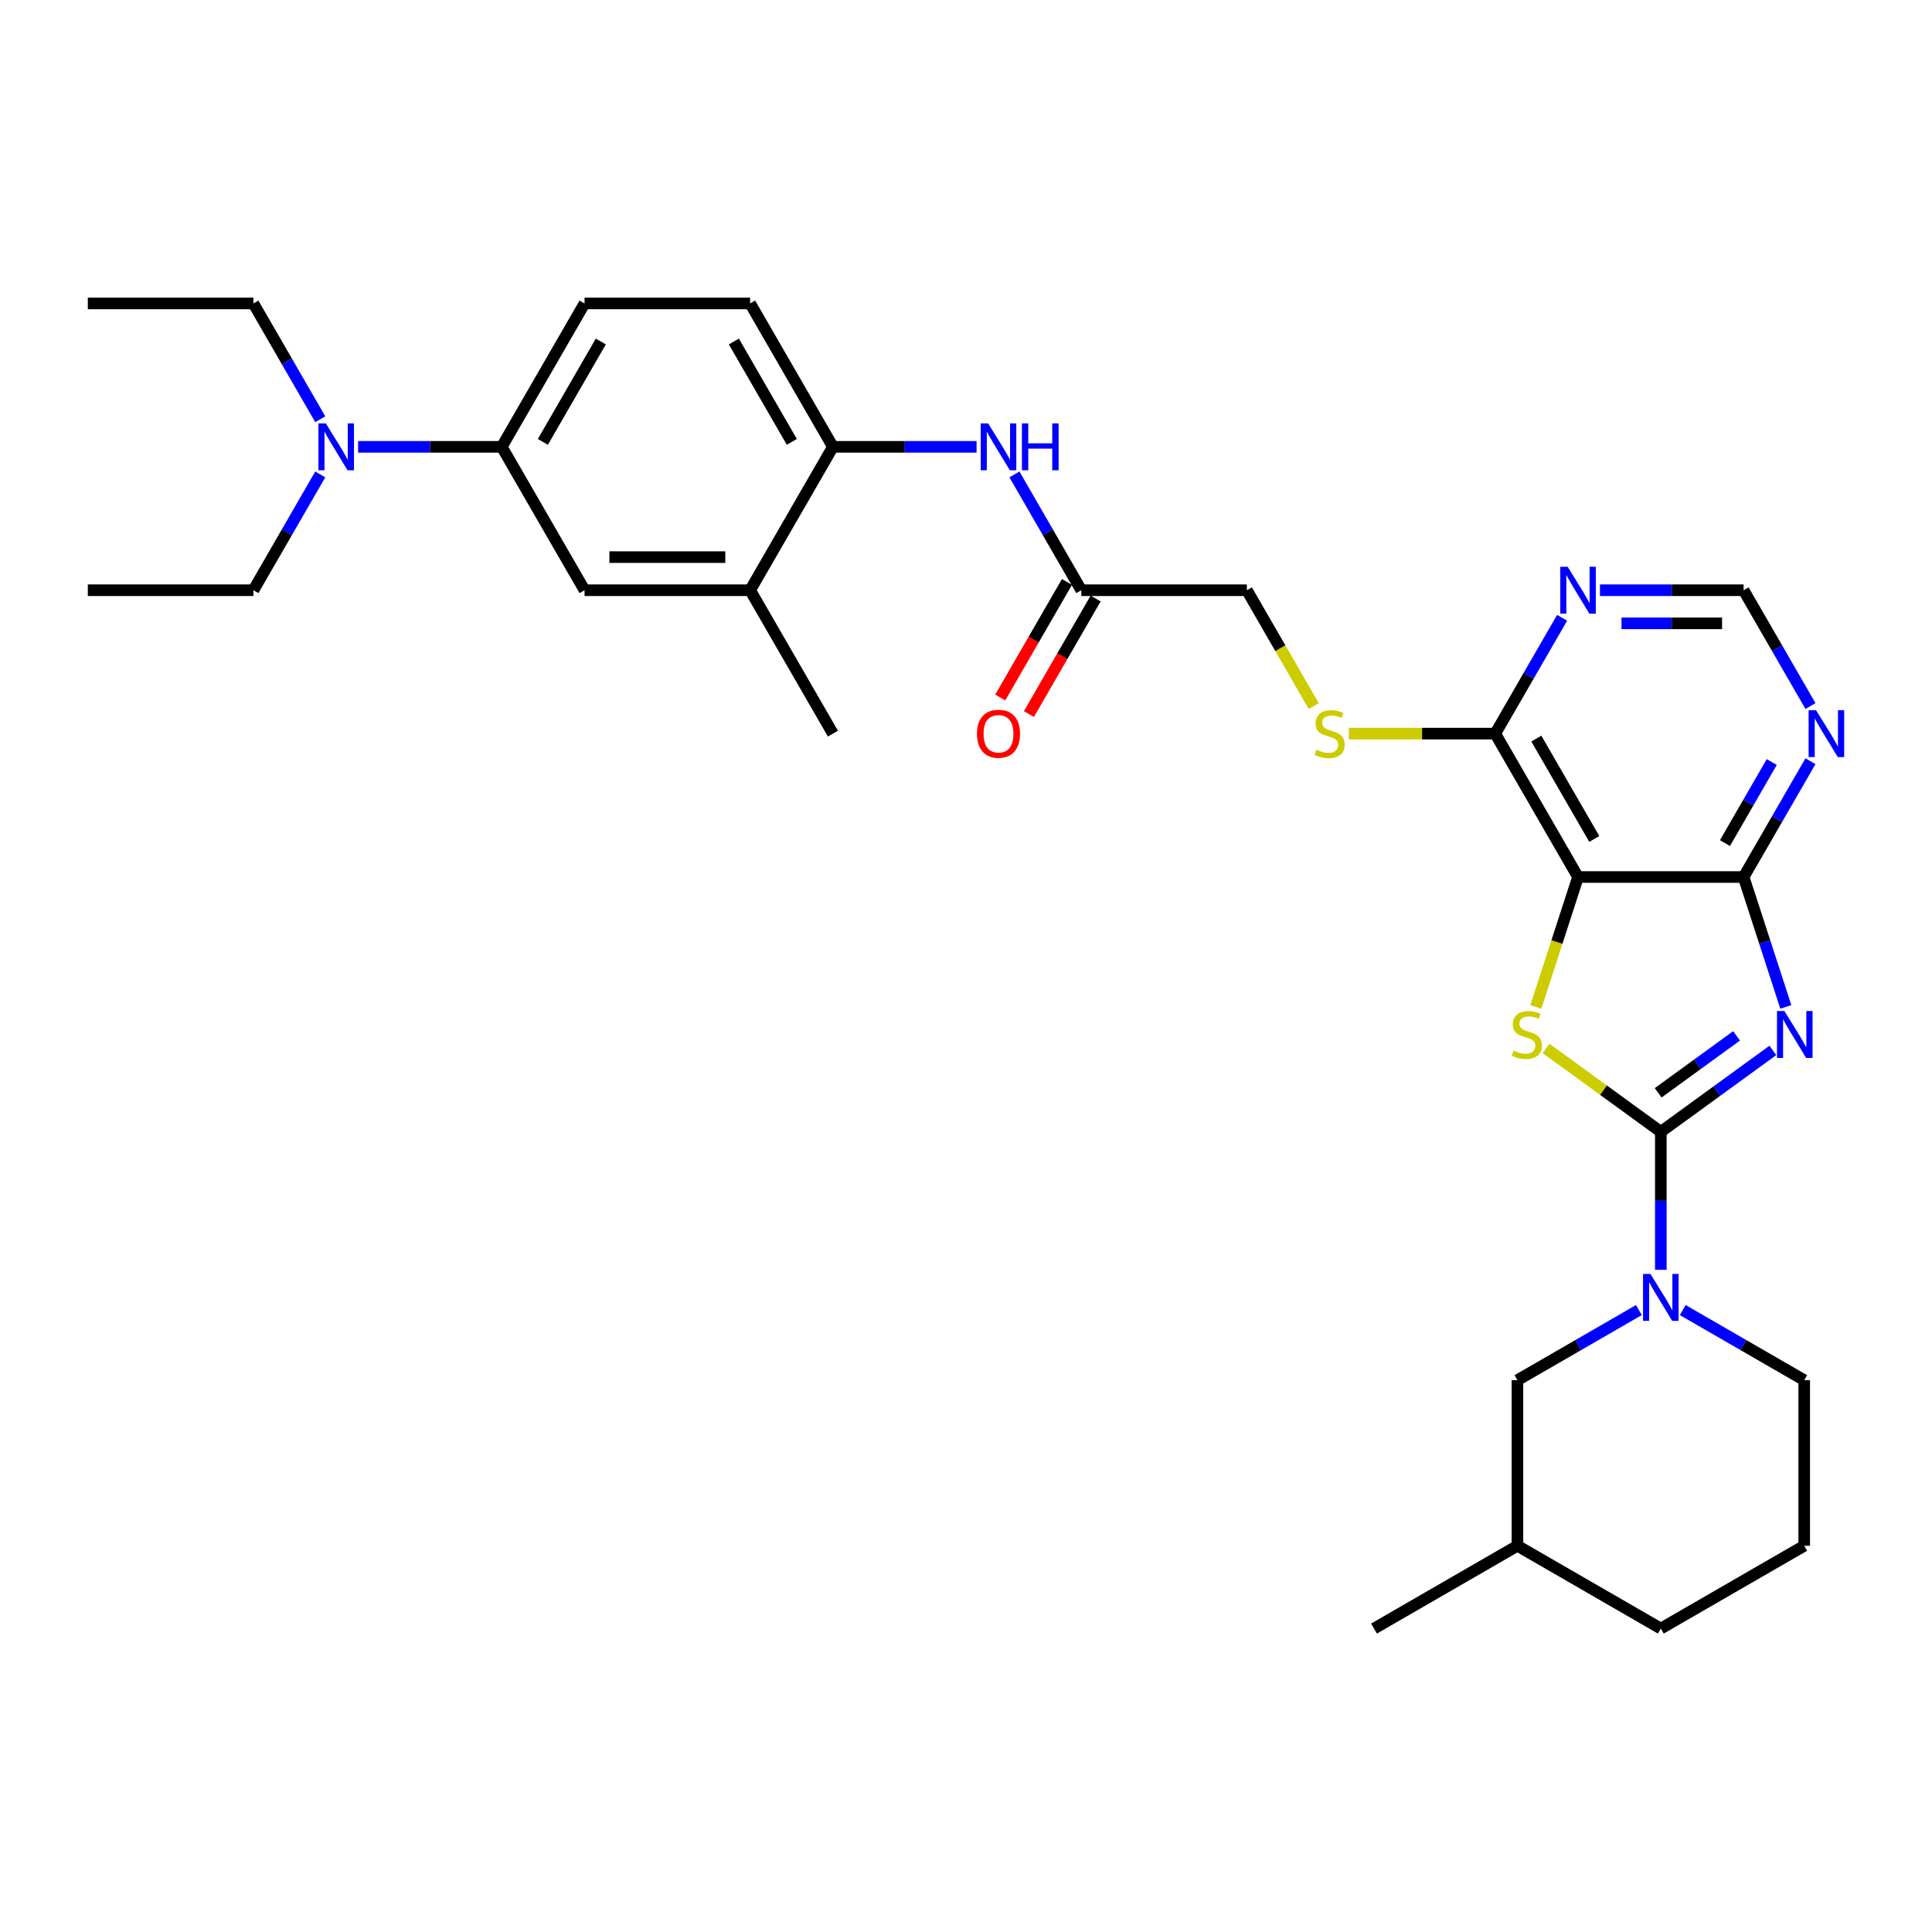 <?xml version='1.0' encoding='iso-8859-1'?>
<svg version='1.1' baseProfile='full'
              xmlns='http://www.w3.org/2000/svg'
                      xmlns:rdkit='http://www.rdkit.org/xml'
                      xmlns:xlink='http://www.w3.org/1999/xlink'
                  xml:space='preserve'
width='1000px' height='1000px' viewBox='0 0 1000 1000'>
<!-- END OF HEADER -->
<rect style='opacity:1.0;fill:#FFFFFF;stroke:none' width='1000' height='1000' x='0' y='0'> </rect>
<path class='bond-0' d='M 859.637,585.83 L 888.632,564.764' style='fill:none;fill-rule:evenodd;stroke:#000000;stroke-width:6px;stroke-linecap:butt;stroke-linejoin:miter;stroke-opacity:1' />
<path class='bond-0' d='M 888.632,564.764 L 917.626,543.699' style='fill:none;fill-rule:evenodd;stroke:#0000FF;stroke-width:6px;stroke-linecap:butt;stroke-linejoin:miter;stroke-opacity:1' />
<path class='bond-0' d='M 858.261,565.643 L 878.557,550.897' style='fill:none;fill-rule:evenodd;stroke:#000000;stroke-width:6px;stroke-linecap:butt;stroke-linejoin:miter;stroke-opacity:1' />
<path class='bond-0' d='M 878.557,550.897 L 898.853,536.151' style='fill:none;fill-rule:evenodd;stroke:#0000FF;stroke-width:6px;stroke-linecap:butt;stroke-linejoin:miter;stroke-opacity:1' />
<path class='bond-1' d='M 859.637,585.83 L 829.932,564.247' style='fill:none;fill-rule:evenodd;stroke:#000000;stroke-width:6px;stroke-linecap:butt;stroke-linejoin:miter;stroke-opacity:1' />
<path class='bond-1' d='M 829.932,564.247 L 800.226,542.665' style='fill:none;fill-rule:evenodd;stroke:#CCCC00;stroke-width:6px;stroke-linecap:butt;stroke-linejoin:miter;stroke-opacity:1' />
<path class='bond-4' d='M 859.637,585.83 L 859.637,621.542' style='fill:none;fill-rule:evenodd;stroke:#000000;stroke-width:6px;stroke-linecap:butt;stroke-linejoin:miter;stroke-opacity:1' />
<path class='bond-4' d='M 859.637,621.542 L 859.637,657.255' style='fill:none;fill-rule:evenodd;stroke:#0000FF;stroke-width:6px;stroke-linecap:butt;stroke-linejoin:miter;stroke-opacity:1' />
<path class='bond-3' d='M 924.334,521.176 L 913.411,487.561' style='fill:none;fill-rule:evenodd;stroke:#0000FF;stroke-width:6px;stroke-linecap:butt;stroke-linejoin:miter;stroke-opacity:1' />
<path class='bond-3' d='M 913.411,487.561 L 902.489,453.946' style='fill:none;fill-rule:evenodd;stroke:#000000;stroke-width:6px;stroke-linecap:butt;stroke-linejoin:miter;stroke-opacity:1' />
<path class='bond-2' d='M 794.93,521.21 L 805.858,487.578' style='fill:none;fill-rule:evenodd;stroke:#CCCC00;stroke-width:6px;stroke-linecap:butt;stroke-linejoin:miter;stroke-opacity:1' />
<path class='bond-2' d='M 805.858,487.578 L 816.786,453.946' style='fill:none;fill-rule:evenodd;stroke:#000000;stroke-width:6px;stroke-linecap:butt;stroke-linejoin:miter;stroke-opacity:1' />
<path class='bond-5' d='M 816.786,453.946 L 773.934,379.724' style='fill:none;fill-rule:evenodd;stroke:#000000;stroke-width:6px;stroke-linecap:butt;stroke-linejoin:miter;stroke-opacity:1' />
<path class='bond-5' d='M 825.202,434.242 L 795.206,382.287' style='fill:none;fill-rule:evenodd;stroke:#000000;stroke-width:6px;stroke-linecap:butt;stroke-linejoin:miter;stroke-opacity:1' />
<path class='bond-32' d='M 816.786,453.946 L 902.489,453.946' style='fill:none;fill-rule:evenodd;stroke:#000000;stroke-width:6px;stroke-linecap:butt;stroke-linejoin:miter;stroke-opacity:1' />
<path class='bond-6' d='M 902.489,453.946 L 919.793,423.974' style='fill:none;fill-rule:evenodd;stroke:#000000;stroke-width:6px;stroke-linecap:butt;stroke-linejoin:miter;stroke-opacity:1' />
<path class='bond-6' d='M 919.793,423.974 L 937.097,394.002' style='fill:none;fill-rule:evenodd;stroke:#0000FF;stroke-width:6px;stroke-linecap:butt;stroke-linejoin:miter;stroke-opacity:1' />
<path class='bond-6' d='M 892.836,436.384 L 904.949,415.404' style='fill:none;fill-rule:evenodd;stroke:#000000;stroke-width:6px;stroke-linecap:butt;stroke-linejoin:miter;stroke-opacity:1' />
<path class='bond-6' d='M 904.949,415.404 L 917.062,394.423' style='fill:none;fill-rule:evenodd;stroke:#0000FF;stroke-width:6px;stroke-linecap:butt;stroke-linejoin:miter;stroke-opacity:1' />
<path class='bond-16' d='M 848.29,678.084 L 816.853,696.235' style='fill:none;fill-rule:evenodd;stroke:#0000FF;stroke-width:6px;stroke-linecap:butt;stroke-linejoin:miter;stroke-opacity:1' />
<path class='bond-16' d='M 816.853,696.235 L 785.416,714.385' style='fill:none;fill-rule:evenodd;stroke:#000000;stroke-width:6px;stroke-linecap:butt;stroke-linejoin:miter;stroke-opacity:1' />
<path class='bond-22' d='M 870.985,678.084 L 902.422,696.235' style='fill:none;fill-rule:evenodd;stroke:#0000FF;stroke-width:6px;stroke-linecap:butt;stroke-linejoin:miter;stroke-opacity:1' />
<path class='bond-22' d='M 902.422,696.235 L 933.859,714.385' style='fill:none;fill-rule:evenodd;stroke:#000000;stroke-width:6px;stroke-linecap:butt;stroke-linejoin:miter;stroke-opacity:1' />
<path class='bond-7' d='M 773.934,379.724 L 791.238,349.753' style='fill:none;fill-rule:evenodd;stroke:#000000;stroke-width:6px;stroke-linecap:butt;stroke-linejoin:miter;stroke-opacity:1' />
<path class='bond-7' d='M 791.238,349.753 L 808.542,319.781' style='fill:none;fill-rule:evenodd;stroke:#0000FF;stroke-width:6px;stroke-linecap:butt;stroke-linejoin:miter;stroke-opacity:1' />
<path class='bond-14' d='M 773.934,379.724 L 736.044,379.724' style='fill:none;fill-rule:evenodd;stroke:#000000;stroke-width:6px;stroke-linecap:butt;stroke-linejoin:miter;stroke-opacity:1' />
<path class='bond-14' d='M 736.044,379.724 L 698.155,379.724' style='fill:none;fill-rule:evenodd;stroke:#CCCC00;stroke-width:6px;stroke-linecap:butt;stroke-linejoin:miter;stroke-opacity:1' />
<path class='bond-15' d='M 937.097,365.446 L 919.793,335.474' style='fill:none;fill-rule:evenodd;stroke:#0000FF;stroke-width:6px;stroke-linecap:butt;stroke-linejoin:miter;stroke-opacity:1' />
<path class='bond-15' d='M 919.793,335.474 L 902.489,305.503' style='fill:none;fill-rule:evenodd;stroke:#000000;stroke-width:6px;stroke-linecap:butt;stroke-linejoin:miter;stroke-opacity:1' />
<path class='bond-34' d='M 828.133,305.503 L 865.311,305.503' style='fill:none;fill-rule:evenodd;stroke:#0000FF;stroke-width:6px;stroke-linecap:butt;stroke-linejoin:miter;stroke-opacity:1' />
<path class='bond-34' d='M 865.311,305.503 L 902.489,305.503' style='fill:none;fill-rule:evenodd;stroke:#000000;stroke-width:6px;stroke-linecap:butt;stroke-linejoin:miter;stroke-opacity:1' />
<path class='bond-34' d='M 839.286,322.643 L 865.311,322.643' style='fill:none;fill-rule:evenodd;stroke:#0000FF;stroke-width:6px;stroke-linecap:butt;stroke-linejoin:miter;stroke-opacity:1' />
<path class='bond-34' d='M 865.311,322.643 L 891.336,322.643' style='fill:none;fill-rule:evenodd;stroke:#000000;stroke-width:6px;stroke-linecap:butt;stroke-linejoin:miter;stroke-opacity:1' />
<path class='bond-8' d='M 525.067,245.56 L 542.371,275.531' style='fill:none;fill-rule:evenodd;stroke:#0000FF;stroke-width:6px;stroke-linecap:butt;stroke-linejoin:miter;stroke-opacity:1' />
<path class='bond-8' d='M 542.371,275.531 L 559.675,305.503' style='fill:none;fill-rule:evenodd;stroke:#000000;stroke-width:6px;stroke-linecap:butt;stroke-linejoin:miter;stroke-opacity:1' />
<path class='bond-9' d='M 505.476,231.281 L 468.298,231.281' style='fill:none;fill-rule:evenodd;stroke:#0000FF;stroke-width:6px;stroke-linecap:butt;stroke-linejoin:miter;stroke-opacity:1' />
<path class='bond-9' d='M 468.298,231.281 L 431.12,231.281' style='fill:none;fill-rule:evenodd;stroke:#000000;stroke-width:6px;stroke-linecap:butt;stroke-linejoin:miter;stroke-opacity:1' />
<path class='bond-13' d='M 431.12,231.281 L 388.268,305.503' style='fill:none;fill-rule:evenodd;stroke:#000000;stroke-width:6px;stroke-linecap:butt;stroke-linejoin:miter;stroke-opacity:1' />
<path class='bond-18' d='M 431.12,231.281 L 388.268,157.06' style='fill:none;fill-rule:evenodd;stroke:#000000;stroke-width:6px;stroke-linecap:butt;stroke-linejoin:miter;stroke-opacity:1' />
<path class='bond-18' d='M 409.848,228.719 L 379.852,176.764' style='fill:none;fill-rule:evenodd;stroke:#000000;stroke-width:6px;stroke-linecap:butt;stroke-linejoin:miter;stroke-opacity:1' />
<path class='bond-10' d='M 259.713,231.281 L 302.565,157.06' style='fill:none;fill-rule:evenodd;stroke:#000000;stroke-width:6px;stroke-linecap:butt;stroke-linejoin:miter;stroke-opacity:1' />
<path class='bond-10' d='M 280.985,228.719 L 310.981,176.764' style='fill:none;fill-rule:evenodd;stroke:#000000;stroke-width:6px;stroke-linecap:butt;stroke-linejoin:miter;stroke-opacity:1' />
<path class='bond-17' d='M 259.713,231.281 L 222.535,231.281' style='fill:none;fill-rule:evenodd;stroke:#000000;stroke-width:6px;stroke-linecap:butt;stroke-linejoin:miter;stroke-opacity:1' />
<path class='bond-17' d='M 222.535,231.281 L 185.357,231.281' style='fill:none;fill-rule:evenodd;stroke:#0000FF;stroke-width:6px;stroke-linecap:butt;stroke-linejoin:miter;stroke-opacity:1' />
<path class='bond-35' d='M 259.713,231.281 L 302.565,305.503' style='fill:none;fill-rule:evenodd;stroke:#000000;stroke-width:6px;stroke-linecap:butt;stroke-linejoin:miter;stroke-opacity:1' />
<path class='bond-11' d='M 559.675,305.503 L 645.379,305.503' style='fill:none;fill-rule:evenodd;stroke:#000000;stroke-width:6px;stroke-linecap:butt;stroke-linejoin:miter;stroke-opacity:1' />
<path class='bond-20' d='M 552.253,301.218 L 534.989,331.121' style='fill:none;fill-rule:evenodd;stroke:#000000;stroke-width:6px;stroke-linecap:butt;stroke-linejoin:miter;stroke-opacity:1' />
<path class='bond-20' d='M 534.989,331.121 L 517.724,361.024' style='fill:none;fill-rule:evenodd;stroke:#FF0000;stroke-width:6px;stroke-linecap:butt;stroke-linejoin:miter;stroke-opacity:1' />
<path class='bond-20' d='M 567.097,309.788 L 549.833,339.691' style='fill:none;fill-rule:evenodd;stroke:#000000;stroke-width:6px;stroke-linecap:butt;stroke-linejoin:miter;stroke-opacity:1' />
<path class='bond-20' d='M 549.833,339.691 L 532.568,369.594' style='fill:none;fill-rule:evenodd;stroke:#FF0000;stroke-width:6px;stroke-linecap:butt;stroke-linejoin:miter;stroke-opacity:1' />
<path class='bond-12' d='M 302.565,305.503 L 388.268,305.503' style='fill:none;fill-rule:evenodd;stroke:#000000;stroke-width:6px;stroke-linecap:butt;stroke-linejoin:miter;stroke-opacity:1' />
<path class='bond-12' d='M 315.42,288.362 L 375.413,288.362' style='fill:none;fill-rule:evenodd;stroke:#000000;stroke-width:6px;stroke-linecap:butt;stroke-linejoin:miter;stroke-opacity:1' />
<path class='bond-25' d='M 388.268,305.503 L 431.12,379.724' style='fill:none;fill-rule:evenodd;stroke:#000000;stroke-width:6px;stroke-linecap:butt;stroke-linejoin:miter;stroke-opacity:1' />
<path class='bond-21' d='M 680.007,365.48 L 662.693,335.492' style='fill:none;fill-rule:evenodd;stroke:#CCCC00;stroke-width:6px;stroke-linecap:butt;stroke-linejoin:miter;stroke-opacity:1' />
<path class='bond-21' d='M 662.693,335.492 L 645.379,305.503' style='fill:none;fill-rule:evenodd;stroke:#000000;stroke-width:6px;stroke-linecap:butt;stroke-linejoin:miter;stroke-opacity:1' />
<path class='bond-23' d='M 785.416,714.385 L 785.416,800.088' style='fill:none;fill-rule:evenodd;stroke:#000000;stroke-width:6px;stroke-linecap:butt;stroke-linejoin:miter;stroke-opacity:1' />
<path class='bond-26' d='M 165.766,217.003 L 148.462,187.032' style='fill:none;fill-rule:evenodd;stroke:#0000FF;stroke-width:6px;stroke-linecap:butt;stroke-linejoin:miter;stroke-opacity:1' />
<path class='bond-26' d='M 148.462,187.032 L 131.158,157.06' style='fill:none;fill-rule:evenodd;stroke:#000000;stroke-width:6px;stroke-linecap:butt;stroke-linejoin:miter;stroke-opacity:1' />
<path class='bond-27' d='M 165.766,245.56 L 148.462,275.531' style='fill:none;fill-rule:evenodd;stroke:#0000FF;stroke-width:6px;stroke-linecap:butt;stroke-linejoin:miter;stroke-opacity:1' />
<path class='bond-27' d='M 148.462,275.531 L 131.158,305.503' style='fill:none;fill-rule:evenodd;stroke:#000000;stroke-width:6px;stroke-linecap:butt;stroke-linejoin:miter;stroke-opacity:1' />
<path class='bond-19' d='M 388.268,157.06 L 302.565,157.06' style='fill:none;fill-rule:evenodd;stroke:#000000;stroke-width:6px;stroke-linecap:butt;stroke-linejoin:miter;stroke-opacity:1' />
<path class='bond-24' d='M 933.859,714.385 L 933.859,800.088' style='fill:none;fill-rule:evenodd;stroke:#000000;stroke-width:6px;stroke-linecap:butt;stroke-linejoin:miter;stroke-opacity:1' />
<path class='bond-29' d='M 785.416,800.088 L 711.195,842.94' style='fill:none;fill-rule:evenodd;stroke:#000000;stroke-width:6px;stroke-linecap:butt;stroke-linejoin:miter;stroke-opacity:1' />
<path class='bond-33' d='M 785.416,800.088 L 859.637,842.94' style='fill:none;fill-rule:evenodd;stroke:#000000;stroke-width:6px;stroke-linecap:butt;stroke-linejoin:miter;stroke-opacity:1' />
<path class='bond-28' d='M 933.859,800.088 L 859.637,842.94' style='fill:none;fill-rule:evenodd;stroke:#000000;stroke-width:6px;stroke-linecap:butt;stroke-linejoin:miter;stroke-opacity:1' />
<path class='bond-31' d='M 131.158,157.06 L 45.455,157.06' style='fill:none;fill-rule:evenodd;stroke:#000000;stroke-width:6px;stroke-linecap:butt;stroke-linejoin:miter;stroke-opacity:1' />
<path class='bond-30' d='M 131.158,305.503 L 45.455,305.503' style='fill:none;fill-rule:evenodd;stroke:#000000;stroke-width:6px;stroke-linecap:butt;stroke-linejoin:miter;stroke-opacity:1' />
<path  class='atom-1' d='M 923.608 523.319
L 931.561 536.174
Q 932.35 537.443, 933.618 539.74
Q 934.887 542.036, 934.955 542.174
L 934.955 523.319
L 938.178 523.319
L 938.178 547.59
L 934.852 547.59
L 926.316 533.535
Q 925.322 531.889, 924.259 530.004
Q 923.231 528.118, 922.922 527.535
L 922.922 547.59
L 919.768 547.59
L 919.768 523.319
L 923.608 523.319
' fill='#0000FF'/>
<path  class='atom-2' d='M 783.446 543.785
Q 783.72 543.888, 784.851 544.368
Q 785.982 544.847, 787.217 545.156
Q 788.485 545.43, 789.719 545.43
Q 792.016 545.43, 793.353 544.333
Q 794.69 543.202, 794.69 541.248
Q 794.69 539.911, 794.004 539.088
Q 793.353 538.265, 792.324 537.82
Q 791.296 537.374, 789.582 536.86
Q 787.422 536.209, 786.12 535.591
Q 784.851 534.974, 783.926 533.672
Q 783.034 532.369, 783.034 530.175
Q 783.034 527.124, 785.091 525.239
Q 787.182 523.353, 791.296 523.353
Q 794.107 523.353, 797.295 524.69
L 796.507 527.33
Q 793.593 526.13, 791.399 526.13
Q 789.033 526.13, 787.731 527.124
Q 786.428 528.084, 786.462 529.764
Q 786.462 531.066, 787.114 531.855
Q 787.799 532.643, 788.759 533.089
Q 789.753 533.535, 791.399 534.049
Q 793.593 534.734, 794.896 535.42
Q 796.198 536.106, 797.124 537.511
Q 798.084 538.882, 798.084 541.248
Q 798.084 544.607, 795.821 546.424
Q 793.593 548.207, 789.856 548.207
Q 787.696 548.207, 786.051 547.727
Q 784.44 547.281, 782.52 546.493
L 783.446 543.785
' fill='#CCCC00'/>
<path  class='atom-5' d='M 854.272 659.397
L 862.226 672.253
Q 863.014 673.521, 864.283 675.818
Q 865.551 678.115, 865.62 678.252
L 865.62 659.397
L 868.842 659.397
L 868.842 683.669
L 865.517 683.669
L 856.981 669.613
Q 855.986 667.968, 854.924 666.082
Q 853.895 664.197, 853.587 663.614
L 853.587 683.669
L 850.433 683.669
L 850.433 659.397
L 854.272 659.397
' fill='#0000FF'/>
<path  class='atom-7' d='M 939.976 367.589
L 947.929 380.444
Q 948.718 381.712, 949.986 384.009
Q 951.254 386.306, 951.323 386.443
L 951.323 367.589
L 954.545 367.589
L 954.545 391.86
L 951.22 391.86
L 942.684 377.804
Q 941.69 376.159, 940.627 374.273
Q 939.599 372.388, 939.29 371.805
L 939.29 391.86
L 936.136 391.86
L 936.136 367.589
L 939.976 367.589
' fill='#0000FF'/>
<path  class='atom-8' d='M 811.421 293.367
L 819.374 306.223
Q 820.162 307.491, 821.431 309.788
Q 822.699 312.085, 822.768 312.222
L 822.768 293.367
L 825.99 293.367
L 825.99 317.638
L 822.665 317.638
L 814.129 303.583
Q 813.135 301.938, 812.072 300.052
Q 811.044 298.167, 810.735 297.584
L 810.735 317.638
L 807.581 317.638
L 807.581 293.367
L 811.421 293.367
' fill='#0000FF'/>
<path  class='atom-9' d='M 511.459 219.146
L 519.412 232.001
Q 520.2 233.27, 521.469 235.567
Q 522.737 237.863, 522.806 238.001
L 522.806 219.146
L 526.028 219.146
L 526.028 243.417
L 522.703 243.417
L 514.167 229.362
Q 513.173 227.716, 512.11 225.831
Q 511.081 223.945, 510.773 223.362
L 510.773 243.417
L 507.619 243.417
L 507.619 219.146
L 511.459 219.146
' fill='#0000FF'/>
<path  class='atom-9' d='M 528.942 219.146
L 532.233 219.146
L 532.233 229.464
L 544.643 229.464
L 544.643 219.146
L 547.934 219.146
L 547.934 243.417
L 544.643 243.417
L 544.643 232.207
L 532.233 232.207
L 532.233 243.417
L 528.942 243.417
L 528.942 219.146
' fill='#0000FF'/>
<path  class='atom-15' d='M 681.374 388.055
Q 681.648 388.157, 682.78 388.637
Q 683.911 389.117, 685.145 389.426
Q 686.414 389.7, 687.648 389.7
Q 689.945 389.7, 691.282 388.603
Q 692.619 387.472, 692.619 385.518
Q 692.619 384.181, 691.933 383.358
Q 691.282 382.535, 690.253 382.09
Q 689.225 381.644, 687.511 381.13
Q 685.351 380.478, 684.048 379.861
Q 682.78 379.244, 681.854 377.942
Q 680.963 376.639, 680.963 374.445
Q 680.963 371.394, 683.02 369.508
Q 685.111 367.623, 689.225 367.623
Q 692.036 367.623, 695.224 368.96
L 694.435 371.599
Q 691.522 370.4, 689.328 370.4
Q 686.962 370.4, 685.659 371.394
Q 684.357 372.354, 684.391 374.033
Q 684.391 375.336, 685.042 376.125
Q 685.728 376.913, 686.688 377.359
Q 687.682 377.804, 689.328 378.319
Q 691.522 379.004, 692.824 379.69
Q 694.127 380.375, 695.053 381.781
Q 696.012 383.152, 696.012 385.518
Q 696.012 388.877, 693.75 390.694
Q 691.522 392.477, 687.785 392.477
Q 685.625 392.477, 683.98 391.997
Q 682.368 391.551, 680.449 390.763
L 681.374 388.055
' fill='#CCCC00'/>
<path  class='atom-18' d='M 168.645 219.146
L 176.598 232.001
Q 177.386 233.27, 178.655 235.567
Q 179.923 237.863, 179.992 238.001
L 179.992 219.146
L 183.214 219.146
L 183.214 243.417
L 179.889 243.417
L 171.353 229.362
Q 170.359 227.716, 169.296 225.831
Q 168.268 223.945, 167.959 223.362
L 167.959 243.417
L 164.805 243.417
L 164.805 219.146
L 168.645 219.146
' fill='#0000FF'/>
<path  class='atom-21' d='M 505.682 379.793
Q 505.682 373.965, 508.562 370.708
Q 511.441 367.451, 516.824 367.451
Q 522.206 367.451, 525.085 370.708
Q 527.965 373.965, 527.965 379.793
Q 527.965 385.689, 525.051 389.049
Q 522.137 392.374, 516.824 392.374
Q 511.476 392.374, 508.562 389.049
Q 505.682 385.723, 505.682 379.793
M 516.824 389.631
Q 520.526 389.631, 522.514 387.163
Q 524.537 384.661, 524.537 379.793
Q 524.537 375.028, 522.514 372.628
Q 520.526 370.194, 516.824 370.194
Q 513.121 370.194, 511.099 372.594
Q 509.11 374.993, 509.11 379.793
Q 509.11 384.695, 511.099 387.163
Q 513.121 389.631, 516.824 389.631
' fill='#FF0000'/>
</svg>
